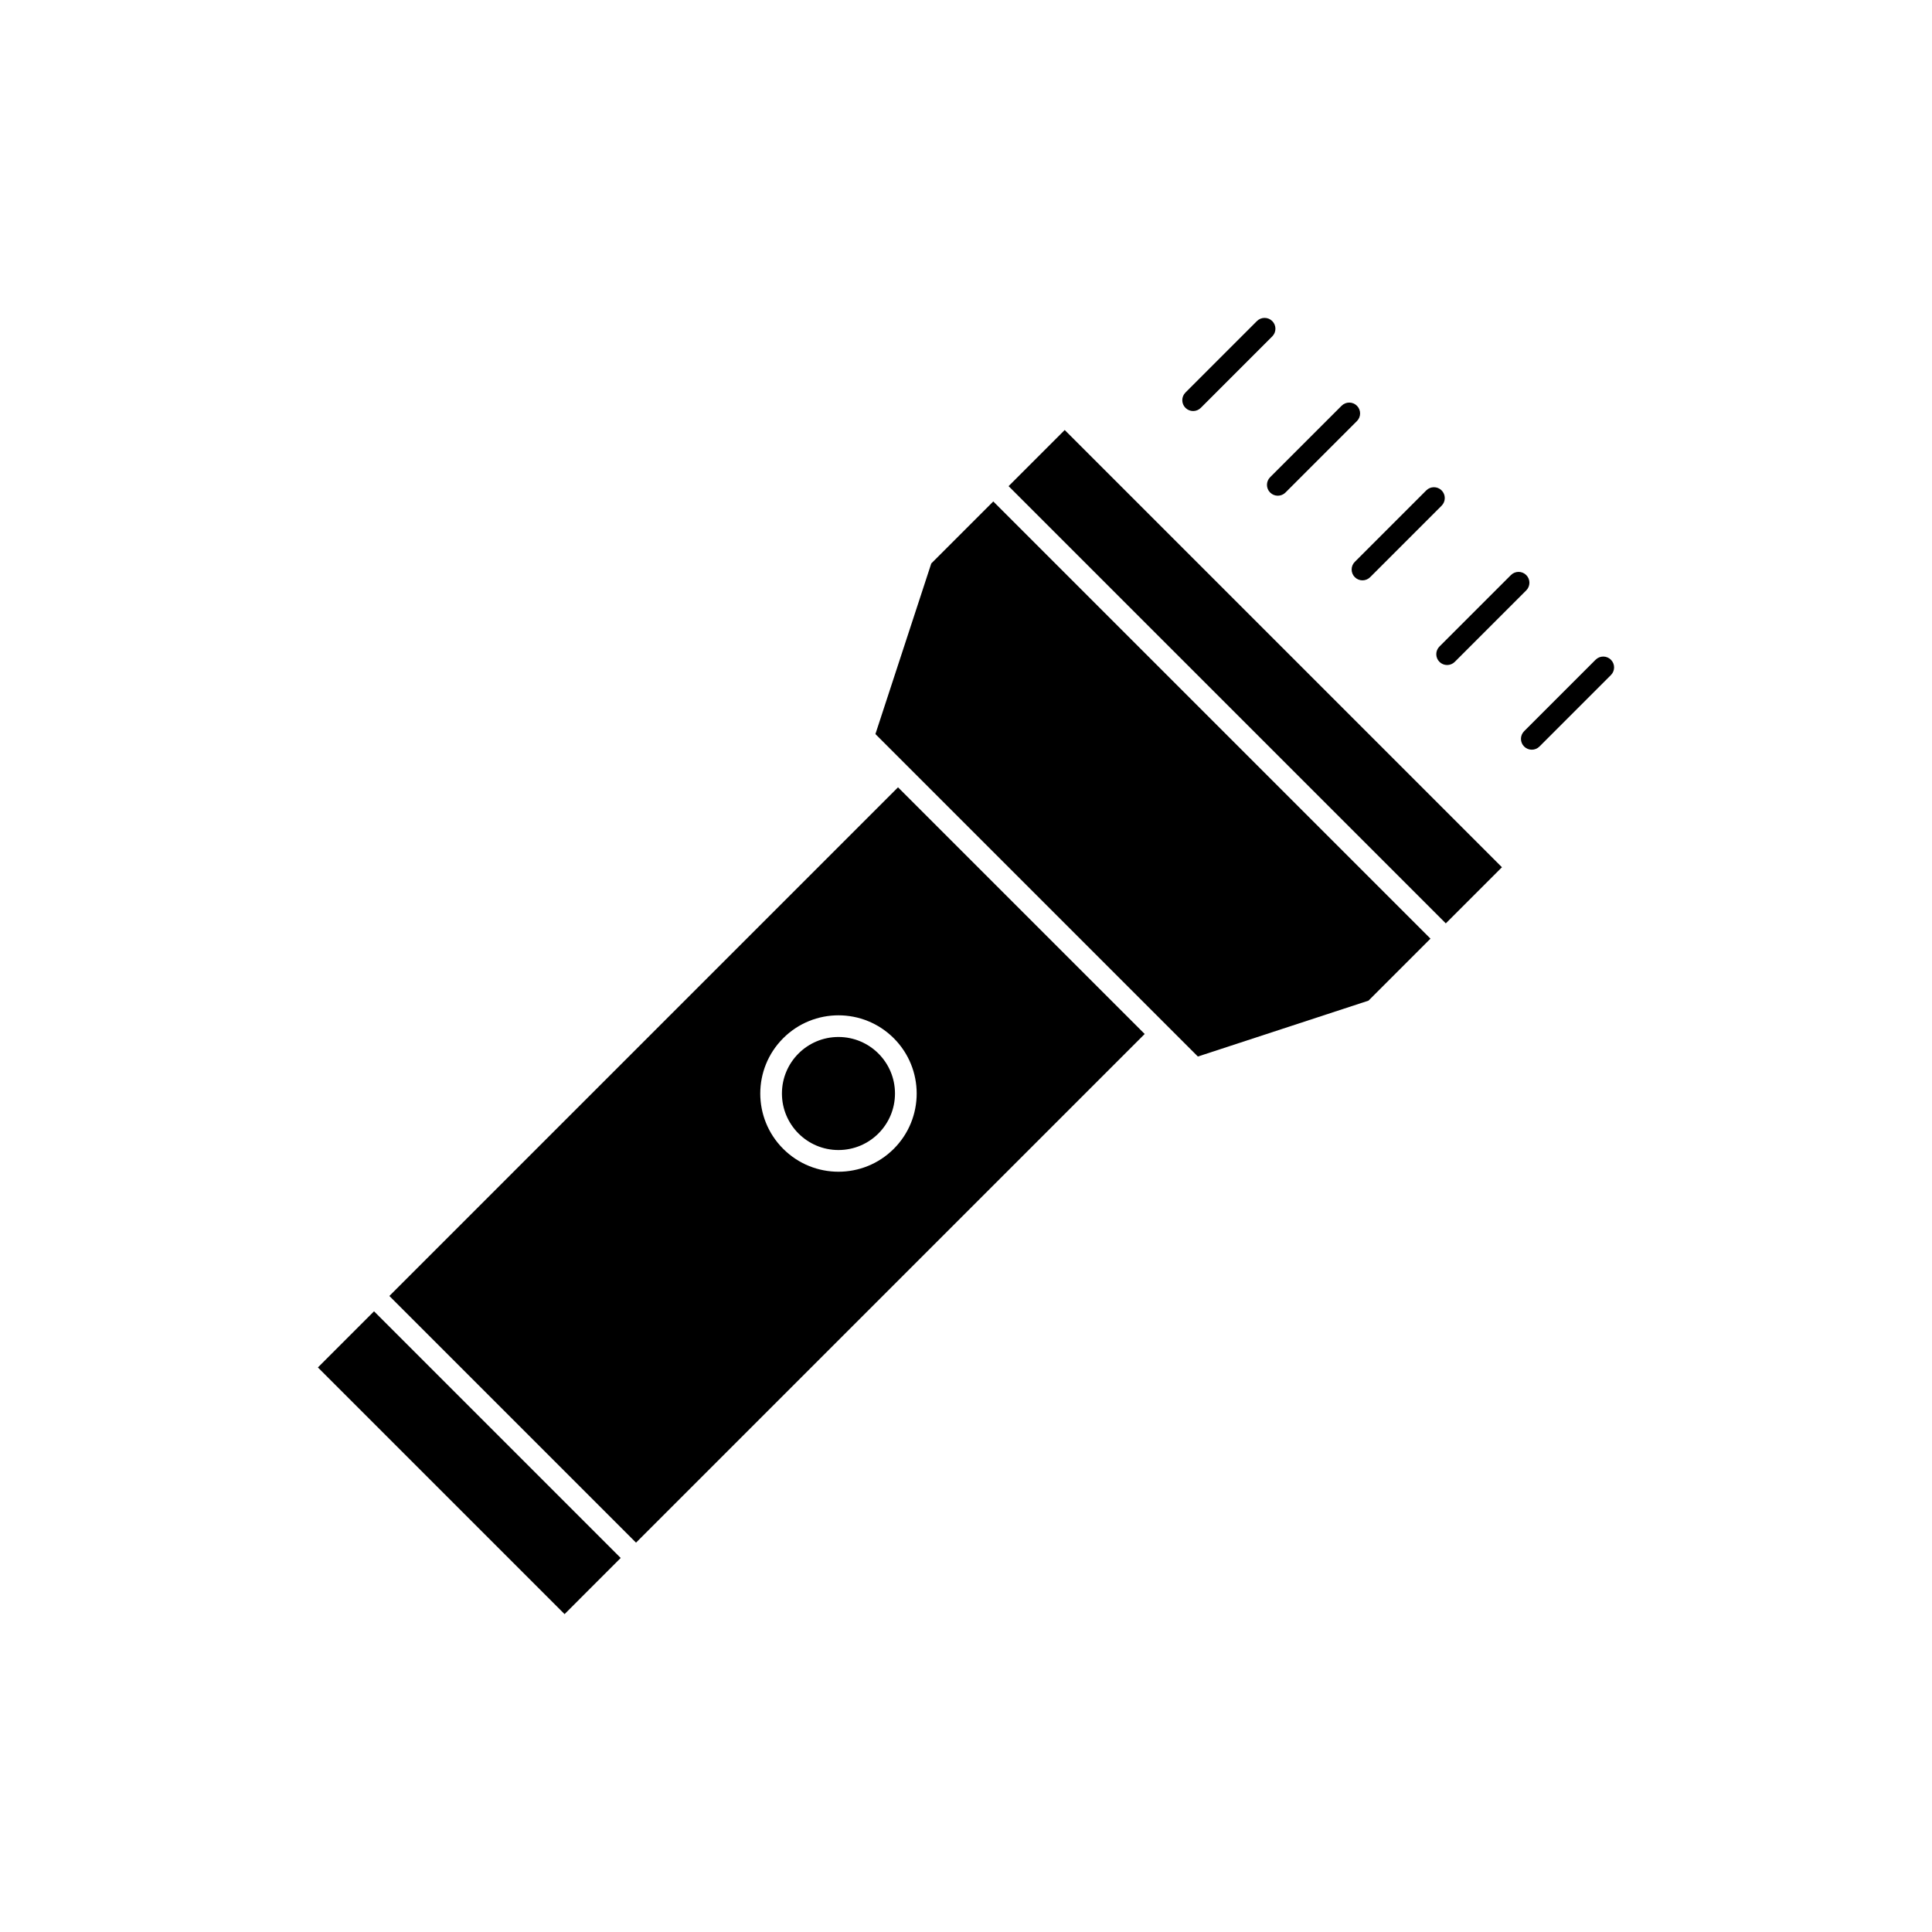 <?xml version="1.0" encoding="UTF-8"?>
<!-- Uploaded to: SVG Repo, www.svgrepo.com, Generator: SVG Repo Mixer Tools -->
<svg fill="#000000" width="800px" height="800px" version="1.1" viewBox="144 144 512 512" xmlns="http://www.w3.org/2000/svg">
 <g>
  <path d="m481.16 233.15c1.121-1.121 1.121-2.941 0-4.062-1.121-1.121-2.941-1.121-4.062 0l-18.938 18.938c-1.121 1.121-1.121 2.941 0 4.062 1.121 1.121 2.941 1.121 4.062 0z"/>
  <path d="m503.6 255.59c1.121-1.121 1.121-2.941 0-4.062-1.121-1.121-2.941-1.121-4.062 0l-18.938 18.938c-1.121 1.121-1.121 2.941 0 4.062 1.121 1.121 2.941 1.121 4.062 0z"/>
  <path d="m526.04 278.02c1.121-1.121 1.121-2.941 0-4.062-1.121-1.121-2.941-1.121-4.062 0l-18.938 18.938c-1.121 1.121-1.121 2.941 0 4.062 1.121 1.121 2.941 1.121 4.062 0z"/>
  <path d="m548.47 300.46c1.121-1.121 1.121-2.941 0-4.062-1.121-1.121-2.941-1.121-4.062 0l-18.938 18.938c-1.121 1.121-1.121 2.941 0 4.062 1.121 1.121 2.941 1.121 4.062 0z"/>
  <path d="m570.91 322.9c1.121-1.121 1.121-2.941 0-4.062-1.121-1.121-2.941-1.121-4.062 0l-18.938 18.938c-1.121 1.121-1.121 2.941 0 4.062 1.121 1.121 2.941 1.121 4.062 0z"/>
  <path d="m380.86 448.45c-8.094 8.094-21.215 8.094-29.309 0s-8.094-21.215 0-29.309 21.215-8.094 29.309 0 8.094 21.215 0 29.312zm66.496-30.434-65.371-65.371-134.8 134.8 65.371 65.371z" fill-rule="evenodd"/>
  <path d="m425.25 286.8 87.949 87.945 13.957 13.961 14.875-14.875-115.87-115.87-14.875 14.875z" fill-rule="evenodd"/>
  <path d="m509.14 378.8-101.91-101.91-16.43 16.43-14.805 45.211 7.973 7.973c0.016 0.012 0.027 0.027 0.043 0.043l77.441 77.441 45.211-14.805 16.43-16.43-13.961-13.961z" fill-rule="evenodd"/>
  <path d="m308.49 556.88-65.367-65.371-14.875 14.875 65.371 65.371z" fill-rule="evenodd"/>
  <path d="m351.22 433.79c0 8.273 6.707 14.98 14.98 14.98s14.98-6.707 14.98-14.98c0-8.273-6.707-14.98-14.98-14.98s-14.98 6.707-14.98 14.98z" fill-rule="evenodd"/>
 </g>
</svg>